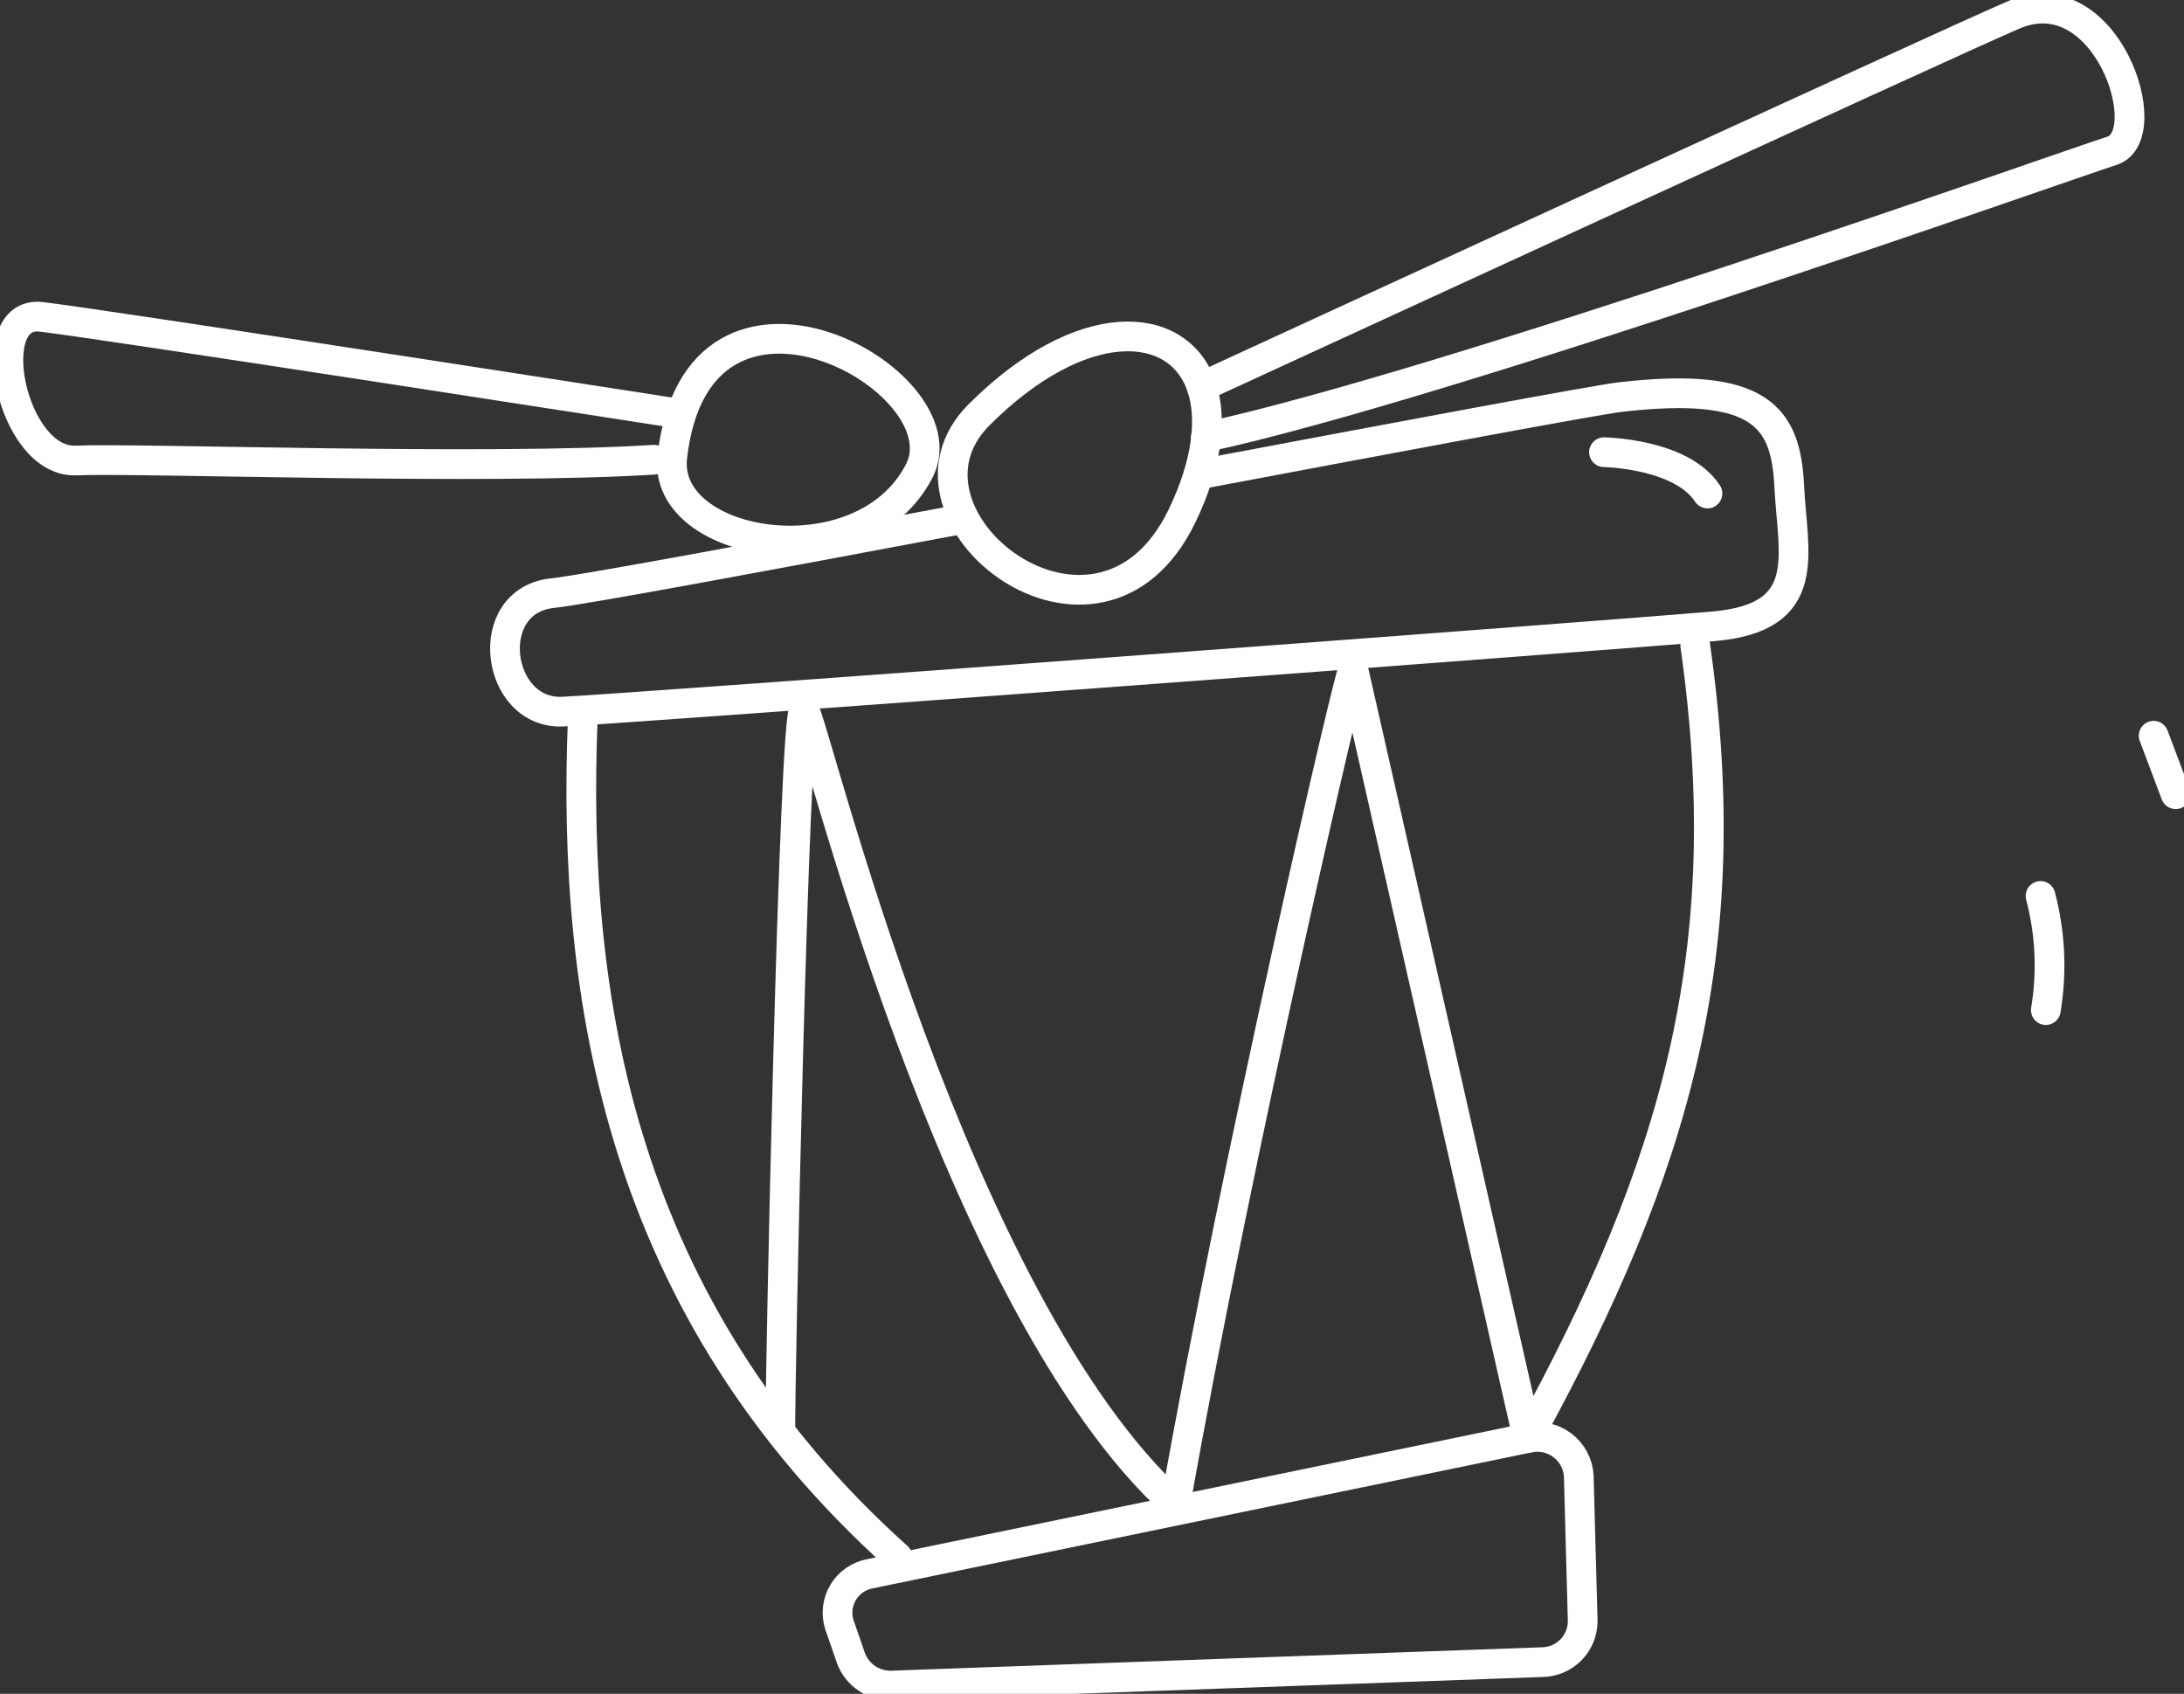 <svg width="147" height="114" viewBox="0 0 147 114" fill="none" xmlns="http://www.w3.org/2000/svg">
<rect x="0" y="0" width="147" height="114" fill="#333333" stroke="none"/>
<g clip-path="url(#clip0_1448_12075)">
<path d="M80.679 31.937C94.789 29.279 107.294 26.935 109.083 26.722C118.527 25.637 120.204 28.102 120.428 32.708C120.652 37.314 122.146 41.554 115.345 42.153C108.544 42.751 42.435 47.682 37.89 47.895C33.346 48.108 32.34 40.428 37.189 39.921C39.222 39.708 51.198 37.486 64.84 34.919" stroke="white" stroke-width="2" stroke-linecap="round" stroke-linejoin="round"/>
<path d="M56.501 109.364C56.765 110.104 57.029 110.885 57.263 111.565C57.468 112.139 57.852 112.631 58.36 112.969C58.867 113.307 59.47 113.473 60.079 113.442L103.793 111.869C104.521 111.861 105.216 111.567 105.728 111.051C106.24 110.534 106.528 109.837 106.528 109.11L106.263 99.34C106.24 98.933 106.128 98.536 105.934 98.177C105.741 97.818 105.471 97.505 105.143 97.262C104.816 97.018 104.438 96.849 104.038 96.766C103.638 96.684 103.225 96.69 102.827 96.784L58.585 105.914C58.208 105.98 57.849 106.126 57.534 106.341C57.218 106.557 56.953 106.838 56.755 107.165C56.557 107.492 56.433 107.857 56.389 108.237C56.345 108.616 56.383 109 56.501 109.364Z" stroke="white" stroke-width="2" stroke-linecap="round" stroke-linejoin="round"/>
<path d="M137.344 60.302C138.004 62.808 138.126 65.426 137.7 67.982" stroke="white" stroke-width="2" stroke-linecap="round" stroke-linejoin="round"/>
<path d="M144.957 49.518L146.441 53.454" stroke="white" stroke-width="2" stroke-linecap="round" stroke-linejoin="round"/>
<path d="M39.221 48.453C38.478 67.252 41.742 88.019 60.416 104.799" stroke="white" stroke-width="2" stroke-linecap="round" stroke-linejoin="round"/>
<path d="M114.102 43.441C117.02 63.934 112.882 78.442 102.828 96.784L91.087 45.044C91.087 44.121 83.208 78.005 79.111 101.258C64.157 87.714 54.835 48.696 54.143 47.824C53.452 46.951 52.456 94.664 52.527 96.206" stroke="white" stroke-width="2" stroke-linecap="round" stroke-linejoin="round"/>
<path d="M107.961 30.435C107.961 30.435 113.166 30.516 114.925 33.215" stroke="white" stroke-width="2" stroke-linecap="round" stroke-linejoin="round"/>
<path d="M65.886 27.929C59.054 34.788 73.917 46.363 79.549 34.747C81.297 31.125 81.582 28.142 80.88 26.032C79.295 21.376 72.738 21.071 65.886 27.929Z" stroke="white" stroke-width="2" stroke-linecap="round" stroke-linejoin="round"/>
<path d="M81.164 29.421C97.256 25.961 138.998 11.159 142.159 10.145C145.321 9.131 141.763 -1.704 135.511 1.014C131.902 2.536 80.879 26.032 80.879 26.032" stroke="white" stroke-width="2" stroke-linecap="round" stroke-linejoin="round"/>
<path d="M45.248 30.77C44.566 36.918 58.087 39.109 61.879 31.683C65 25.576 46.935 15.664 45.248 30.77Z" stroke="white" stroke-width="2" stroke-linecap="round" stroke-linejoin="round"/>
<path d="M44.02 30.942C32.604 31.663 9.456 30.811 5.115 30.993C0.774 31.176 -1.341 20.848 2.777 21.325C6.894 21.802 45.616 27.828 45.616 27.828" stroke="white" stroke-width="2" stroke-linecap="round" stroke-linejoin="round"/>
</g>
<defs>
<clipPath id="clip0_1448_12075">
<rect width="147" height="114" fill="white"/>
</clipPath>
</defs>
</svg>
